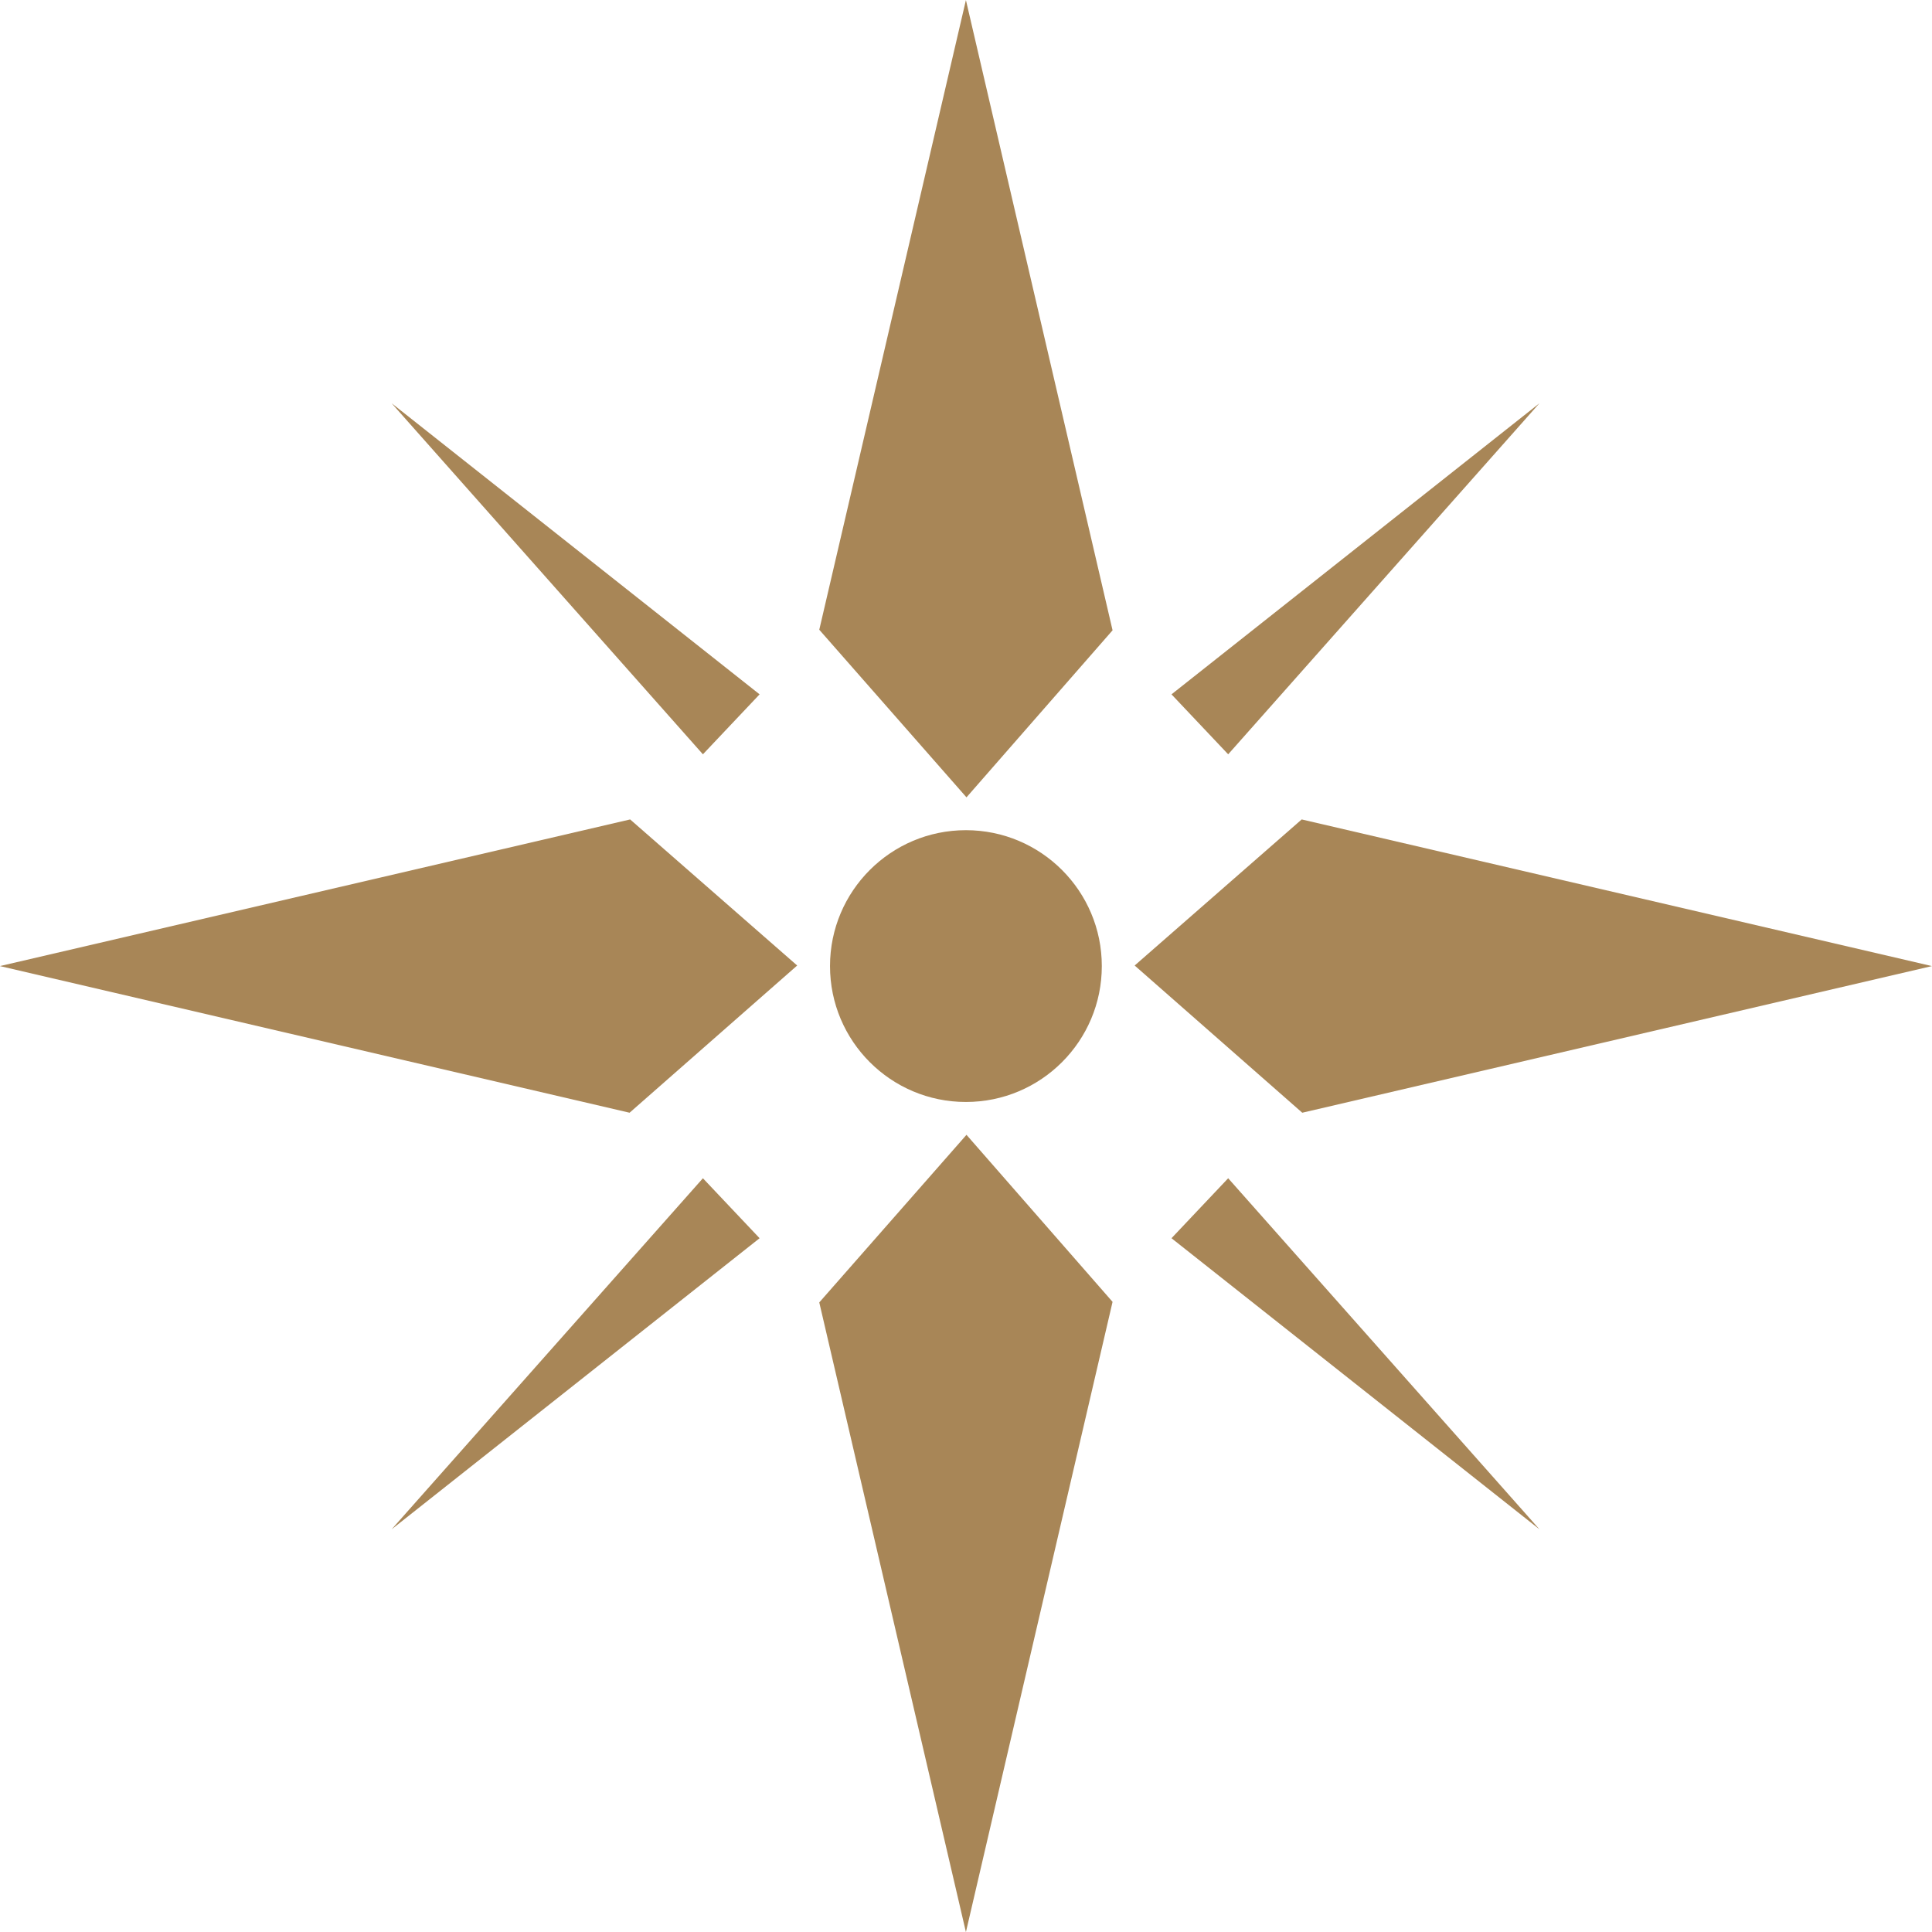 <?xml version="1.0" encoding="UTF-8"?>
<!DOCTYPE svg PUBLIC "-//W3C//DTD SVG 1.1//EN" "http://www.w3.org/Graphics/SVG/1.1/DTD/svg11.dtd">
<!-- Creator: CorelDRAW 2019 (64-Bit) -->
<svg xmlns="http://www.w3.org/2000/svg" xml:space="preserve" width="500mm" height="500mm" version="1.1" style="shape-rendering:geometricPrecision; text-rendering:geometricPrecision; image-rendering:optimizeQuality; fill-rule:evenodd; clip-rule:evenodd"
viewBox="0 0 50000 50000"
 xmlns:xlink="http://www.w3.org/1999/xlink"
 xmlns:xodm="http://www.corel.com/coreldraw/odm/2003">
 <defs>
  <style type="text/css">
   <![CDATA[
    .fil0 {fill:#A88657}
   ]]>
  </style>
 </defs>
 <g id="Слой_x0020_1">
  <g id="_1990420500944">
   <circle class="fil0" cx="24997.66" cy="25002.07" r="3517"/>
   <polygon class="fil0" points="24997.84,2.07 28793.1,16312.16 25012.55,20635.16 21202.76,16297.52 "/>
   <polygon class="fil0" points="39841.3,10435.8 30318.18,17969.59 31038.62,18731.67 31785.24,19521.43 "/>
   <polygon class="fil0" points="24997.84,50002.07 28793.1,33691.98 25012.55,29368.98 21202.76,33706.62 "/>
   <polygon class="fil0" points="-2.07,25002.16 16308.02,21206.9 20631.02,24987.45 16293.38,28797.24 "/>
   <polygon class="fil0" points="49997.93,25002.16 33687.84,21206.9 29364.84,24987.45 33702.48,28797.24 "/>
   <polygon class="fil0" points="10135.2,39578.8 19658.32,32045.01 18937.87,31282.93 18191.26,30493.17 "/>
   <polygon class="fil0" points="10135.2,10435.8 19658.32,17969.59 18937.87,18731.67 18191.26,19521.43 "/>
   <polygon class="fil0" points="39841.3,39578.8 30318.18,32045.01 31038.62,31282.93 31785.24,30493.17 "/>
  </g>
 </g>
</svg>
